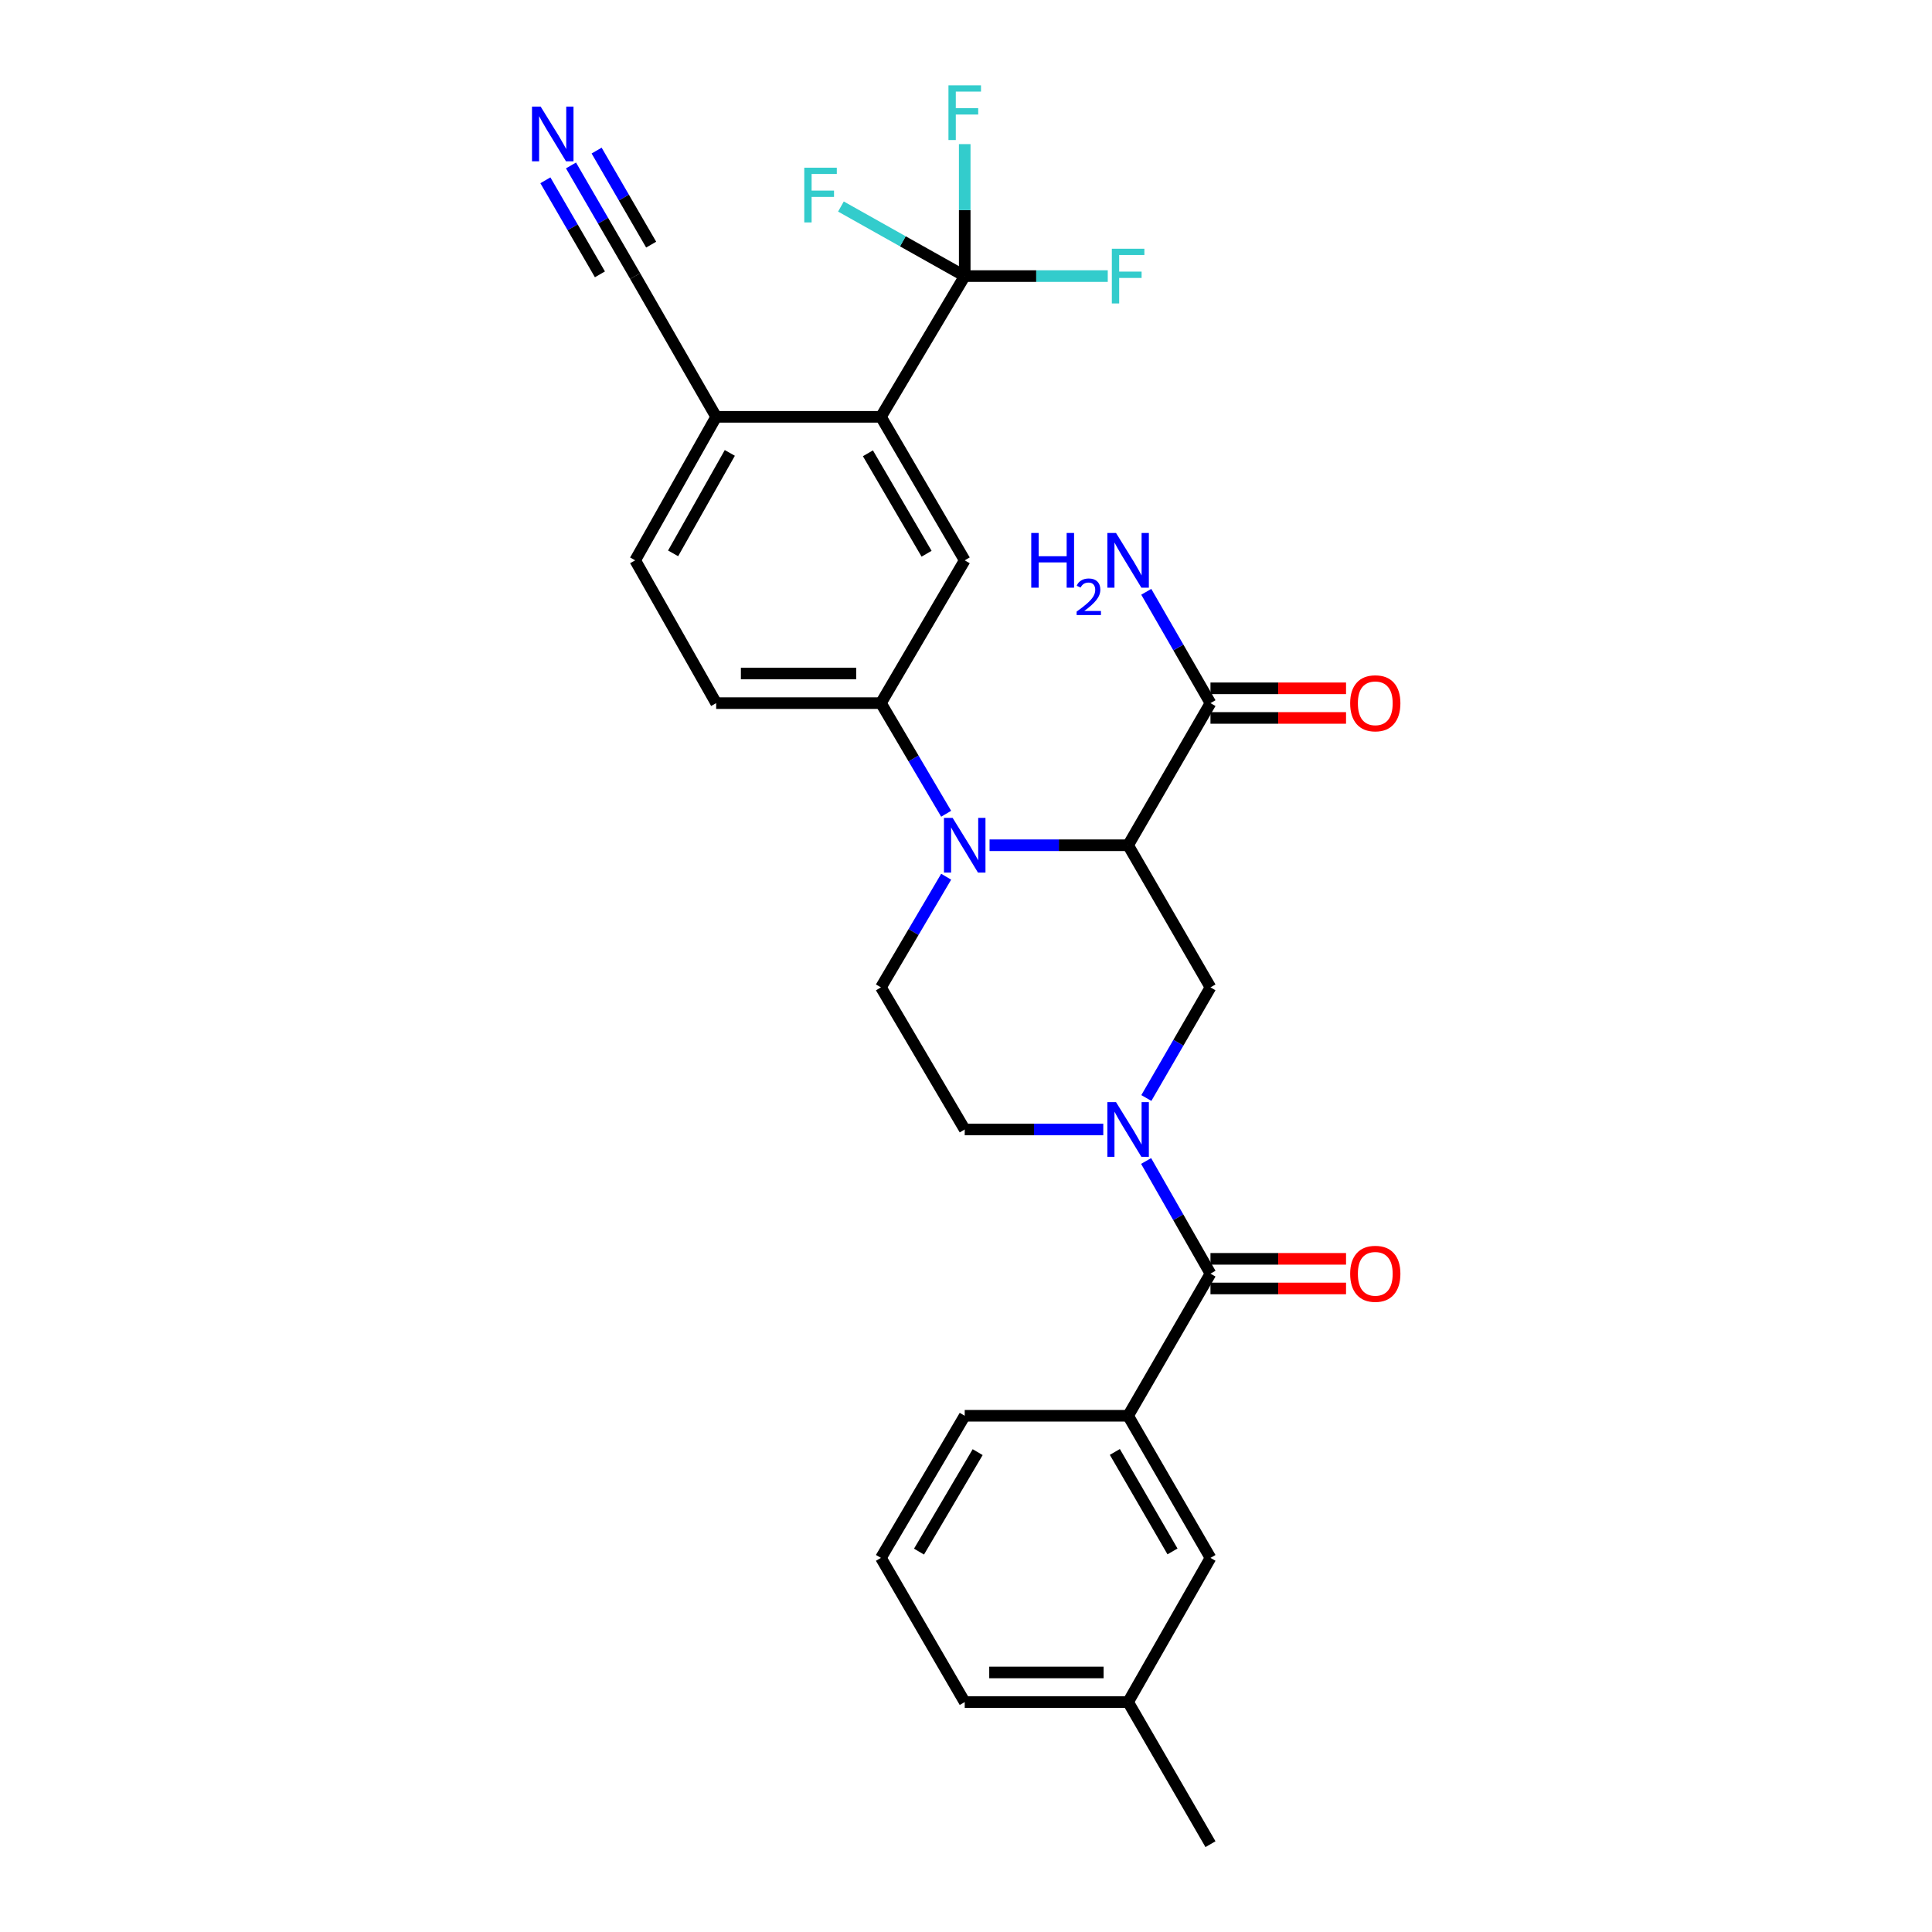 <?xml version='1.0' encoding='iso-8859-1'?>
<svg version='1.1' baseProfile='full'
              xmlns='http://www.w3.org/2000/svg'
                      xmlns:rdkit='http://www.rdkit.org/xml'
                      xmlns:xlink='http://www.w3.org/1999/xlink'
                  xml:space='preserve'
width='1000px' height='1000px' viewBox='0 0 1000 1000'>
<!-- END OF HEADER -->
<rect style='opacity:1.0;fill:#FFFFFF;stroke:none' width='1000' height='1000' x='0' y='0'> </rect>
<path class='bond-0' d='M 583.908,437.494 L 548.05,437.494' style='fill:none;fill-rule:evenodd;stroke:#000000;stroke-width:6px;stroke-linecap:butt;stroke-linejoin:miter;stroke-opacity:1' />
<path class='bond-0' d='M 548.05,437.494 L 512.193,437.494' style='fill:none;fill-rule:evenodd;stroke:#0000FF;stroke-width:6px;stroke-linecap:butt;stroke-linejoin:miter;stroke-opacity:1' />
<path class='bond-4' d='M 583.908,437.494 L 626.541,511.06' style='fill:none;fill-rule:evenodd;stroke:#000000;stroke-width:6px;stroke-linecap:butt;stroke-linejoin:miter;stroke-opacity:1' />
<path class='bond-7' d='M 583.908,437.494 L 626.541,363.938' style='fill:none;fill-rule:evenodd;stroke:#000000;stroke-width:6px;stroke-linecap:butt;stroke-linejoin:miter;stroke-opacity:1' />
<path class='bond-6' d='M 489.731,421.2 L 472.848,392.569' style='fill:none;fill-rule:evenodd;stroke:#0000FF;stroke-width:6px;stroke-linecap:butt;stroke-linejoin:miter;stroke-opacity:1' />
<path class='bond-6' d='M 472.848,392.569 L 455.965,363.938' style='fill:none;fill-rule:evenodd;stroke:#000000;stroke-width:6px;stroke-linecap:butt;stroke-linejoin:miter;stroke-opacity:1' />
<path class='bond-10' d='M 489.732,453.789 L 472.848,482.424' style='fill:none;fill-rule:evenodd;stroke:#0000FF;stroke-width:6px;stroke-linecap:butt;stroke-linejoin:miter;stroke-opacity:1' />
<path class='bond-10' d='M 472.848,482.424 L 455.965,511.06' style='fill:none;fill-rule:evenodd;stroke:#000000;stroke-width:6px;stroke-linecap:butt;stroke-linejoin:miter;stroke-opacity:1' />
<path class='bond-1' d='M 593.347,568.331 L 609.944,539.695' style='fill:none;fill-rule:evenodd;stroke:#0000FF;stroke-width:6px;stroke-linecap:butt;stroke-linejoin:miter;stroke-opacity:1' />
<path class='bond-1' d='M 609.944,539.695 L 626.541,511.06' style='fill:none;fill-rule:evenodd;stroke:#000000;stroke-width:6px;stroke-linecap:butt;stroke-linejoin:miter;stroke-opacity:1' />
<path class='bond-2' d='M 593.225,600.925 L 609.883,630.081' style='fill:none;fill-rule:evenodd;stroke:#0000FF;stroke-width:6px;stroke-linecap:butt;stroke-linejoin:miter;stroke-opacity:1' />
<path class='bond-2' d='M 609.883,630.081 L 626.541,659.237' style='fill:none;fill-rule:evenodd;stroke:#000000;stroke-width:6px;stroke-linecap:butt;stroke-linejoin:miter;stroke-opacity:1' />
<path class='bond-14' d='M 571.053,584.616 L 535.196,584.616' style='fill:none;fill-rule:evenodd;stroke:#0000FF;stroke-width:6px;stroke-linecap:butt;stroke-linejoin:miter;stroke-opacity:1' />
<path class='bond-14' d='M 535.196,584.616 L 499.339,584.616' style='fill:none;fill-rule:evenodd;stroke:#000000;stroke-width:6px;stroke-linecap:butt;stroke-linejoin:miter;stroke-opacity:1' />
<path class='bond-9' d='M 626.541,659.237 L 583.908,732.802' style='fill:none;fill-rule:evenodd;stroke:#000000;stroke-width:6px;stroke-linecap:butt;stroke-linejoin:miter;stroke-opacity:1' />
<path class='bond-15' d='M 626.541,666.902 L 661.625,666.902' style='fill:none;fill-rule:evenodd;stroke:#000000;stroke-width:6px;stroke-linecap:butt;stroke-linejoin:miter;stroke-opacity:1' />
<path class='bond-15' d='M 661.625,666.902 L 696.709,666.902' style='fill:none;fill-rule:evenodd;stroke:#FF0000;stroke-width:6px;stroke-linecap:butt;stroke-linejoin:miter;stroke-opacity:1' />
<path class='bond-15' d='M 626.541,651.573 L 661.625,651.573' style='fill:none;fill-rule:evenodd;stroke:#000000;stroke-width:6px;stroke-linecap:butt;stroke-linejoin:miter;stroke-opacity:1' />
<path class='bond-15' d='M 661.625,651.573 L 696.709,651.573' style='fill:none;fill-rule:evenodd;stroke:#FF0000;stroke-width:6px;stroke-linecap:butt;stroke-linejoin:miter;stroke-opacity:1' />
<path class='bond-3' d='M 499.339,142.902 L 455.965,215.751' style='fill:none;fill-rule:evenodd;stroke:#000000;stroke-width:6px;stroke-linecap:butt;stroke-linejoin:miter;stroke-opacity:1' />
<path class='bond-20' d='M 499.339,142.902 L 467.304,124.901' style='fill:none;fill-rule:evenodd;stroke:#000000;stroke-width:6px;stroke-linecap:butt;stroke-linejoin:miter;stroke-opacity:1' />
<path class='bond-20' d='M 467.304,124.901 L 435.27,106.9' style='fill:none;fill-rule:evenodd;stroke:#33CCCC;stroke-width:6px;stroke-linecap:butt;stroke-linejoin:miter;stroke-opacity:1' />
<path class='bond-21' d='M 499.339,142.902 L 536.356,142.902' style='fill:none;fill-rule:evenodd;stroke:#000000;stroke-width:6px;stroke-linecap:butt;stroke-linejoin:miter;stroke-opacity:1' />
<path class='bond-21' d='M 536.356,142.902 L 573.373,142.902' style='fill:none;fill-rule:evenodd;stroke:#33CCCC;stroke-width:6px;stroke-linecap:butt;stroke-linejoin:miter;stroke-opacity:1' />
<path class='bond-22' d='M 499.339,142.902 L 499.339,108.75' style='fill:none;fill-rule:evenodd;stroke:#000000;stroke-width:6px;stroke-linecap:butt;stroke-linejoin:miter;stroke-opacity:1' />
<path class='bond-22' d='M 499.339,108.75 L 499.339,74.599' style='fill:none;fill-rule:evenodd;stroke:#33CCCC;stroke-width:6px;stroke-linecap:butt;stroke-linejoin:miter;stroke-opacity:1' />
<path class='bond-5' d='M 455.965,215.751 L 499.339,290.023' style='fill:none;fill-rule:evenodd;stroke:#000000;stroke-width:6px;stroke-linecap:butt;stroke-linejoin:miter;stroke-opacity:1' />
<path class='bond-5' d='M 449.233,234.623 L 479.595,286.613' style='fill:none;fill-rule:evenodd;stroke:#000000;stroke-width:6px;stroke-linecap:butt;stroke-linejoin:miter;stroke-opacity:1' />
<path class='bond-30' d='M 455.965,215.751 L 370.69,215.751' style='fill:none;fill-rule:evenodd;stroke:#000000;stroke-width:6px;stroke-linecap:butt;stroke-linejoin:miter;stroke-opacity:1' />
<path class='bond-8' d='M 455.965,363.938 L 499.339,290.023' style='fill:none;fill-rule:evenodd;stroke:#000000;stroke-width:6px;stroke-linecap:butt;stroke-linejoin:miter;stroke-opacity:1' />
<path class='bond-17' d='M 455.965,363.938 L 370.69,363.938' style='fill:none;fill-rule:evenodd;stroke:#000000;stroke-width:6px;stroke-linecap:butt;stroke-linejoin:miter;stroke-opacity:1' />
<path class='bond-17' d='M 443.174,348.608 L 383.481,348.608' style='fill:none;fill-rule:evenodd;stroke:#000000;stroke-width:6px;stroke-linecap:butt;stroke-linejoin:miter;stroke-opacity:1' />
<path class='bond-18' d='M 626.541,371.603 L 661.625,371.603' style='fill:none;fill-rule:evenodd;stroke:#000000;stroke-width:6px;stroke-linecap:butt;stroke-linejoin:miter;stroke-opacity:1' />
<path class='bond-18' d='M 661.625,371.603 L 696.709,371.603' style='fill:none;fill-rule:evenodd;stroke:#FF0000;stroke-width:6px;stroke-linecap:butt;stroke-linejoin:miter;stroke-opacity:1' />
<path class='bond-18' d='M 626.541,356.273 L 661.625,356.273' style='fill:none;fill-rule:evenodd;stroke:#000000;stroke-width:6px;stroke-linecap:butt;stroke-linejoin:miter;stroke-opacity:1' />
<path class='bond-18' d='M 661.625,356.273 L 696.709,356.273' style='fill:none;fill-rule:evenodd;stroke:#FF0000;stroke-width:6px;stroke-linecap:butt;stroke-linejoin:miter;stroke-opacity:1' />
<path class='bond-23' d='M 626.541,363.938 L 609.923,335.127' style='fill:none;fill-rule:evenodd;stroke:#000000;stroke-width:6px;stroke-linecap:butt;stroke-linejoin:miter;stroke-opacity:1' />
<path class='bond-23' d='M 609.923,335.127 L 593.305,306.317' style='fill:none;fill-rule:evenodd;stroke:#0000FF;stroke-width:6px;stroke-linecap:butt;stroke-linejoin:miter;stroke-opacity:1' />
<path class='bond-16' d='M 583.908,732.802 L 626.541,806.359' style='fill:none;fill-rule:evenodd;stroke:#000000;stroke-width:6px;stroke-linecap:butt;stroke-linejoin:miter;stroke-opacity:1' />
<path class='bond-16' d='M 577.04,751.523 L 606.883,803.013' style='fill:none;fill-rule:evenodd;stroke:#000000;stroke-width:6px;stroke-linecap:butt;stroke-linejoin:miter;stroke-opacity:1' />
<path class='bond-25' d='M 583.908,732.802 L 499.339,732.802' style='fill:none;fill-rule:evenodd;stroke:#000000;stroke-width:6px;stroke-linecap:butt;stroke-linejoin:miter;stroke-opacity:1' />
<path class='bond-29' d='M 455.965,511.06 L 499.339,584.616' style='fill:none;fill-rule:evenodd;stroke:#000000;stroke-width:6px;stroke-linecap:butt;stroke-linejoin:miter;stroke-opacity:1' />
<path class='bond-11' d='M 295.549,85.631 L 312.156,114.266' style='fill:none;fill-rule:evenodd;stroke:#0000FF;stroke-width:6px;stroke-linecap:butt;stroke-linejoin:miter;stroke-opacity:1' />
<path class='bond-11' d='M 312.156,114.266 L 328.763,142.902' style='fill:none;fill-rule:evenodd;stroke:#000000;stroke-width:6px;stroke-linecap:butt;stroke-linejoin:miter;stroke-opacity:1' />
<path class='bond-11' d='M 282.288,93.321 L 296.404,117.662' style='fill:none;fill-rule:evenodd;stroke:#0000FF;stroke-width:6px;stroke-linecap:butt;stroke-linejoin:miter;stroke-opacity:1' />
<path class='bond-11' d='M 296.404,117.662 L 310.52,142.002' style='fill:none;fill-rule:evenodd;stroke:#000000;stroke-width:6px;stroke-linecap:butt;stroke-linejoin:miter;stroke-opacity:1' />
<path class='bond-11' d='M 308.81,77.94 L 322.926,102.28' style='fill:none;fill-rule:evenodd;stroke:#0000FF;stroke-width:6px;stroke-linecap:butt;stroke-linejoin:miter;stroke-opacity:1' />
<path class='bond-11' d='M 322.926,102.28 L 337.042,126.62' style='fill:none;fill-rule:evenodd;stroke:#000000;stroke-width:6px;stroke-linecap:butt;stroke-linejoin:miter;stroke-opacity:1' />
<path class='bond-12' d='M 328.763,142.902 L 370.69,215.751' style='fill:none;fill-rule:evenodd;stroke:#000000;stroke-width:6px;stroke-linecap:butt;stroke-linejoin:miter;stroke-opacity:1' />
<path class='bond-13' d='M 370.69,215.751 L 328.763,290.023' style='fill:none;fill-rule:evenodd;stroke:#000000;stroke-width:6px;stroke-linecap:butt;stroke-linejoin:miter;stroke-opacity:1' />
<path class='bond-13' d='M 377.75,234.428 L 348.402,286.418' style='fill:none;fill-rule:evenodd;stroke:#000000;stroke-width:6px;stroke-linecap:butt;stroke-linejoin:miter;stroke-opacity:1' />
<path class='bond-24' d='M 626.541,806.359 L 583.908,880.989' style='fill:none;fill-rule:evenodd;stroke:#000000;stroke-width:6px;stroke-linecap:butt;stroke-linejoin:miter;stroke-opacity:1' />
<path class='bond-19' d='M 370.69,363.938 L 328.763,290.023' style='fill:none;fill-rule:evenodd;stroke:#000000;stroke-width:6px;stroke-linecap:butt;stroke-linejoin:miter;stroke-opacity:1' />
<path class='bond-28' d='M 583.908,880.989 L 626.541,954.545' style='fill:none;fill-rule:evenodd;stroke:#000000;stroke-width:6px;stroke-linecap:butt;stroke-linejoin:miter;stroke-opacity:1' />
<path class='bond-31' d='M 583.908,880.989 L 499.339,880.989' style='fill:none;fill-rule:evenodd;stroke:#000000;stroke-width:6px;stroke-linecap:butt;stroke-linejoin:miter;stroke-opacity:1' />
<path class='bond-31' d='M 571.222,865.659 L 512.024,865.659' style='fill:none;fill-rule:evenodd;stroke:#000000;stroke-width:6px;stroke-linecap:butt;stroke-linejoin:miter;stroke-opacity:1' />
<path class='bond-26' d='M 499.339,732.802 L 455.965,806.359' style='fill:none;fill-rule:evenodd;stroke:#000000;stroke-width:6px;stroke-linecap:butt;stroke-linejoin:miter;stroke-opacity:1' />
<path class='bond-26' d='M 506.038,751.623 L 475.676,803.112' style='fill:none;fill-rule:evenodd;stroke:#000000;stroke-width:6px;stroke-linecap:butt;stroke-linejoin:miter;stroke-opacity:1' />
<path class='bond-27' d='M 455.965,806.359 L 499.339,880.989' style='fill:none;fill-rule:evenodd;stroke:#000000;stroke-width:6px;stroke-linecap:butt;stroke-linejoin:miter;stroke-opacity:1' />
<path  class='atom-1' d='M 493.079 423.334
L 502.359 438.334
Q 503.279 439.814, 504.759 442.494
Q 506.239 445.174, 506.319 445.334
L 506.319 423.334
L 510.079 423.334
L 510.079 451.654
L 506.199 451.654
L 496.239 435.254
Q 495.079 433.334, 493.839 431.134
Q 492.639 428.934, 492.279 428.254
L 492.279 451.654
L 488.599 451.654
L 488.599 423.334
L 493.079 423.334
' fill='#0000FF'/>
<path  class='atom-2' d='M 577.648 570.456
L 586.928 585.456
Q 587.848 586.936, 589.328 589.616
Q 590.808 592.296, 590.888 592.456
L 590.888 570.456
L 594.648 570.456
L 594.648 598.776
L 590.768 598.776
L 580.808 582.376
Q 579.648 580.456, 578.408 578.256
Q 577.208 576.056, 576.848 575.376
L 576.848 598.776
L 573.168 598.776
L 573.168 570.456
L 577.648 570.456
' fill='#0000FF'/>
<path  class='atom-12' d='M 279.844 55.185
L 289.124 70.185
Q 290.044 71.665, 291.524 74.345
Q 293.004 77.025, 293.084 77.185
L 293.084 55.185
L 296.844 55.185
L 296.844 83.505
L 292.964 83.505
L 283.004 67.105
Q 281.844 65.185, 280.604 62.985
Q 279.404 60.785, 279.044 60.105
L 279.044 83.505
L 275.364 83.505
L 275.364 55.185
L 279.844 55.185
' fill='#0000FF'/>
<path  class='atom-16' d='M 698.842 659.317
Q 698.842 652.517, 702.202 648.717
Q 705.562 644.917, 711.842 644.917
Q 718.122 644.917, 721.482 648.717
Q 724.842 652.517, 724.842 659.317
Q 724.842 666.197, 721.442 670.117
Q 718.042 673.997, 711.842 673.997
Q 705.602 673.997, 702.202 670.117
Q 698.842 666.237, 698.842 659.317
M 711.842 670.797
Q 716.162 670.797, 718.482 667.917
Q 720.842 664.997, 720.842 659.317
Q 720.842 653.757, 718.482 650.957
Q 716.162 648.117, 711.842 648.117
Q 707.522 648.117, 705.162 650.917
Q 702.842 653.717, 702.842 659.317
Q 702.842 665.037, 705.162 667.917
Q 707.522 670.797, 711.842 670.797
' fill='#FF0000'/>
<path  class='atom-19' d='M 698.842 364.018
Q 698.842 357.218, 702.202 353.418
Q 705.562 349.618, 711.842 349.618
Q 718.122 349.618, 721.482 353.418
Q 724.842 357.218, 724.842 364.018
Q 724.842 370.898, 721.442 374.818
Q 718.042 378.698, 711.842 378.698
Q 705.602 378.698, 702.202 374.818
Q 698.842 370.938, 698.842 364.018
M 711.842 375.498
Q 716.162 375.498, 718.482 372.618
Q 720.842 369.698, 720.842 364.018
Q 720.842 358.458, 718.482 355.658
Q 716.162 352.818, 711.842 352.818
Q 707.522 352.818, 705.162 355.618
Q 702.842 358.418, 702.842 364.018
Q 702.842 369.738, 705.162 372.618
Q 707.522 375.498, 711.842 375.498
' fill='#FF0000'/>
<path  class='atom-21' d='M 416.289 86.807
L 433.129 86.807
L 433.129 90.047
L 420.089 90.047
L 420.089 98.647
L 431.689 98.647
L 431.689 101.927
L 420.089 101.927
L 420.089 115.127
L 416.289 115.127
L 416.289 86.807
' fill='#33CCCC'/>
<path  class='atom-22' d='M 575.488 128.742
L 592.328 128.742
L 592.328 131.982
L 579.288 131.982
L 579.288 140.582
L 590.888 140.582
L 590.888 143.862
L 579.288 143.862
L 579.288 157.062
L 575.488 157.062
L 575.488 128.742
' fill='#33CCCC'/>
<path  class='atom-23' d='M 490.919 44.165
L 507.759 44.165
L 507.759 47.405
L 494.719 47.405
L 494.719 56.005
L 506.319 56.005
L 506.319 59.285
L 494.719 59.285
L 494.719 72.485
L 490.919 72.485
L 490.919 44.165
' fill='#33CCCC'/>
<path  class='atom-24' d='M 533.775 275.863
L 537.615 275.863
L 537.615 287.903
L 552.095 287.903
L 552.095 275.863
L 555.935 275.863
L 555.935 304.183
L 552.095 304.183
L 552.095 291.103
L 537.615 291.103
L 537.615 304.183
L 533.775 304.183
L 533.775 275.863
' fill='#0000FF'/>
<path  class='atom-24' d='M 557.308 303.19
Q 557.994 301.421, 559.631 300.444
Q 561.268 299.441, 563.538 299.441
Q 566.363 299.441, 567.947 300.972
Q 569.531 302.503, 569.531 305.223
Q 569.531 307.995, 567.472 310.582
Q 565.439 313.169, 561.215 316.231
L 569.848 316.231
L 569.848 318.343
L 557.255 318.343
L 557.255 316.575
Q 560.74 314.093, 562.799 312.245
Q 564.884 310.397, 565.888 308.734
Q 566.891 307.071, 566.891 305.355
Q 566.891 303.559, 565.993 302.556
Q 565.096 301.553, 563.538 301.553
Q 562.033 301.553, 561.03 302.16
Q 560.027 302.767, 559.314 304.114
L 557.308 303.19
' fill='#0000FF'/>
<path  class='atom-24' d='M 577.648 275.863
L 586.928 290.863
Q 587.848 292.343, 589.328 295.023
Q 590.808 297.703, 590.888 297.863
L 590.888 275.863
L 594.648 275.863
L 594.648 304.183
L 590.768 304.183
L 580.808 287.783
Q 579.648 285.863, 578.408 283.663
Q 577.208 281.463, 576.848 280.783
L 576.848 304.183
L 573.168 304.183
L 573.168 275.863
L 577.648 275.863
' fill='#0000FF'/>
</svg>
